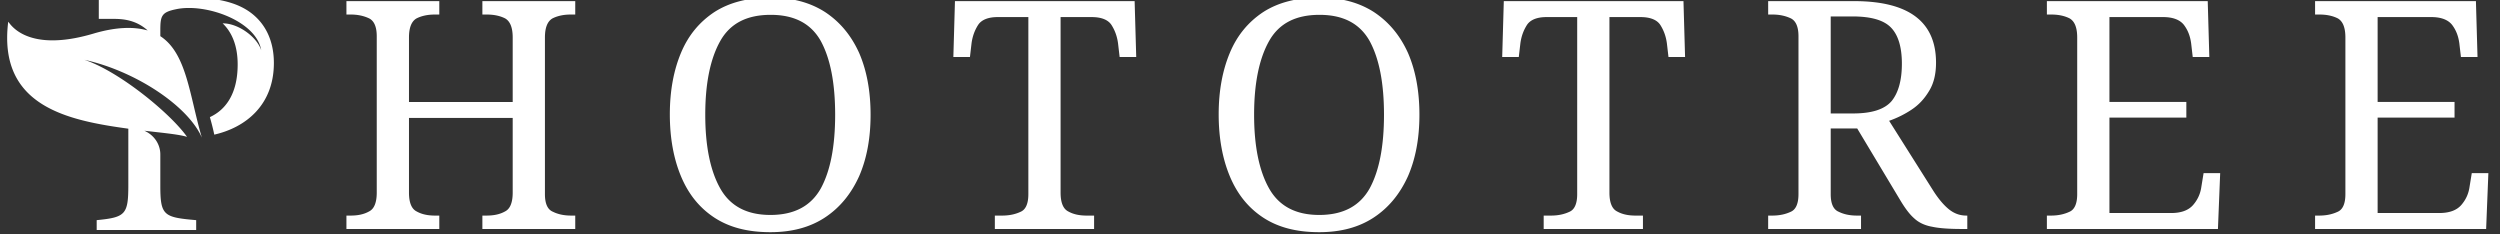 <svg viewBox="0 0 1046 98" xmlns="http://www.w3.org/2000/svg" fill-rule="evenodd" clip-rule="evenodd" stroke-linejoin="round" stroke-miterlimit="2"><rect x="0" y="0" width="1046" height="98" fill="#333333" stroke="none"/><g transform="matrix(.984 0 0 1 0 -1.469)"><path fill="none" d="M0 1.469h1063V99H0z"/><clipPath id="a"><path d="M0 1.469h1063V99H0z"/></clipPath><g clip-path="url(#a)"><path fill="none" d="M2.033.469h963.533v98.93H2.033z"/><path d="M147.303 97.278v-5.609h1.764c3.12 0 5.7-.534 7.87-1.735 2.172-1.069 3.257-3.74 3.257-7.879V16.626c0-3.872-1.085-6.41-3.257-7.478-2.307-1.068-4.885-1.602-7.87-1.602h-1.764V1.938h39.488v5.608h-1.764c-3.12 0-5.7.534-7.87 1.602-2.172 1.202-3.257 3.873-3.257 8.012v26.973h44.102V17.16c0-4.14-1.085-6.81-3.257-8.012-2.17-1.068-4.75-1.602-7.87-1.602h-1.764V1.938h39.488v5.608h-1.764c-3.12 0-5.7.534-7.87 1.602-2.172 1.202-3.257 3.873-3.257 8.012v65.563c0 3.872 1.085 6.41 3.392 7.344 2.172 1.068 4.75 1.602 7.735 1.602h1.764v5.609h-39.488v-5.609h1.764c3.12 0 5.7-.534 7.87-1.735 2.172-1.069 3.257-3.74 3.257-7.879V50.81H173.9v31.246c0 4.14 1.085 6.81 3.257 7.879 2.17 1.201 4.75 1.735 7.87 1.735h1.764v5.609h-39.488zM327.563 98.613c-9.635 0-17.505-2.003-23.883-6.142-6.378-4.14-10.992-9.882-14.113-17.226-3.121-7.344-4.75-16.023-4.75-25.904s1.629-18.427 4.75-25.771c3.121-7.345 7.87-12.953 14.249-17.092 6.377-4.006 14.248-6.01 23.883-6.01 9.092 0 16.69 2.004 23.069 6.01 6.378 4.14 11.127 9.747 14.52 17.092 3.256 7.344 4.885 16.023 4.885 25.904s-1.629 18.427-4.885 25.771c-3.393 7.344-8.142 13.086-14.52 17.226-6.378 4.14-14.113 6.142-23.205 6.142zm0-7.21c10.177 0 17.234-3.74 21.44-11.084 4.072-7.344 6.107-17.625 6.107-30.845 0-13.22-2.035-23.501-6.106-30.845-4.207-7.344-11.264-10.95-21.305-10.95-10.178 0-17.234 3.606-21.44 10.95-4.208 7.344-6.379 17.626-6.379 30.845 0 13.22 2.171 23.501 6.378 30.845 4.207 7.345 11.263 11.083 21.305 11.083zM423.011 97.278v-5.609h3.121c2.986 0 5.564-.534 7.87-1.602 2.172-.935 3.258-3.472 3.258-7.344V8.614h-13.028c-3.935 0-6.785 1.068-8.277 3.205-1.493 2.27-2.443 4.807-2.85 7.745l-.678 5.741h-7.057l.679-23.367h76.399l.678 23.367h-7.056l-.679-5.741c-.407-2.938-1.357-5.475-2.85-7.745-1.492-2.137-4.342-3.205-8.413-3.205h-13.163v73.441c0 4.14 1.086 6.81 3.257 7.879 2.171 1.201 4.75 1.735 7.87 1.735h3.122v5.609H423.01zM560.933 98.613c-9.635 0-17.505-2.003-23.883-6.142-6.378-4.14-10.992-9.882-14.113-17.226-3.121-7.344-4.75-16.023-4.75-25.904s1.629-18.427 4.75-25.771c3.121-7.345 7.87-12.953 14.249-17.092 6.377-4.006 14.248-6.01 23.883-6.01 9.092 0 16.69 2.004 23.069 6.01 6.377 4.14 11.127 9.747 14.52 17.092 3.256 7.344 4.885 16.023 4.885 25.904s-1.629 18.427-4.886 25.771c-3.392 7.344-8.142 13.086-14.52 17.226-6.377 4.14-14.112 6.142-23.204 6.142zm0-7.21c10.177 0 17.234-3.74 21.44-11.084 4.071-7.344 6.107-17.625 6.107-30.845 0-13.22-2.036-23.501-6.107-30.845-4.206-7.344-11.263-10.95-21.304-10.95-10.178 0-17.234 3.606-21.44 10.95-4.208 7.344-6.379 17.626-6.379 30.845 0 13.22 2.171 23.501 6.378 30.845 4.207 7.345 11.263 11.083 21.305 11.083zM656.38 97.278v-5.609h3.121c2.985 0 5.564-.534 7.87-1.602 2.172-.935 3.257-3.472 3.257-7.344V8.614h-13.027c-3.935 0-6.785 1.068-8.277 3.205-1.493 2.27-2.443 4.807-2.85 7.745l-.679 5.741h-7.056l.679-23.367h76.398l.679 23.367h-7.056l-.679-5.741c-.407-2.938-1.357-5.475-2.85-7.745-1.492-2.137-4.342-3.205-8.413-3.205h-13.163v73.441c0 4.14 1.086 6.81 3.257 7.879 2.171 1.201 4.75 1.735 7.87 1.735h3.122v5.609H656.38zM751.828 97.278v-5.609h1.764c2.985 0 5.563-.534 7.87-1.602 2.172-.935 3.257-3.472 3.257-7.344V16.626c0-3.872-1.085-6.41-3.257-7.478-2.307-1.068-4.885-1.602-7.87-1.602h-1.764V1.938h36.503c23.205 0 34.875 8.546 34.875 25.77 0 4.674-.95 8.68-2.986 11.885-2.035 3.338-4.478 5.875-7.599 7.878a43.036 43.036 0 01-9.363 4.54l18.59 28.976c2.308 3.605 4.615 6.276 6.786 8.012 2.17 1.736 4.613 2.67 7.463 2.67h.407v5.609h-1.9c-5.563 0-9.906-.267-13.027-.935-3.12-.534-5.7-1.736-7.599-3.472-2.035-1.736-3.935-4.273-5.97-7.61l-18.32-30.045h-11.263v27.507c0 3.872 1.085 6.41 3.392 7.344 2.172 1.068 4.75 1.602 7.735 1.602h1.764v5.609h-39.488zm26.597-48.338h9.499c8.006 0 13.434-1.736 16.42-5.208 2.85-3.471 4.342-8.679 4.342-15.622 0-7.078-1.629-12.152-4.75-15.223-3.12-3.071-8.549-4.54-16.284-4.54h-9.227V48.94zM870.342 97.278v-5.609h1.764c2.985 0 5.563-.534 7.87-1.602 2.171-.935 3.257-3.472 3.257-7.344V17.16c0-4.14-1.086-6.81-3.257-8.012-2.171-1.068-4.75-1.602-7.87-1.602h-1.764V1.938h68.392l.679 23.367h-7.057l-.678-5.741c-.407-2.938-1.357-5.475-3.121-7.745-1.764-2.137-4.75-3.205-8.82-3.205h-22.798v35.519h32.703v6.543H896.94v39.925h26.19c4.206 0 7.327-1.068 9.363-3.338 1.9-2.136 3.121-4.674 3.528-7.611l.95-5.742h7.056l-.95 23.368h-72.734zM984.378 97.278v-5.609h1.764c2.985 0 5.563-.534 7.87-1.602 2.171-.935 3.257-3.472 3.257-7.344V17.16c0-4.14-1.086-6.81-3.257-8.012-2.17-1.068-4.75-1.602-7.87-1.602h-1.764V1.938h68.392l.679 23.367h-7.057l-.678-5.741c-.407-2.938-1.357-5.475-3.121-7.745-1.764-2.137-4.75-3.205-8.82-3.205h-22.798v35.519h32.703v6.543h-32.703v39.925h26.19c4.206 0 7.328-1.068 9.363-3.338 1.9-2.136 3.121-4.674 3.528-7.611l.95-5.742h7.057l-.95 23.368h-72.735zM42.008.47V9.37h6.322c3.858 0 9.508.407 14.459 4.85-5.583-1.572-13.062-1.605-23.054 1.308-30.058 8.76-36.152-5.676-36.25-4.894C-.936 46.093 29.07 51.85 54.566 55.314V78.87c0 12.354-1.196 13.531-13.454 14.708v4.12h42.304v-4.12c-13.902-1.177-15.247-1.912-15.247-14.562V66.031c0-3.726-2.168-7.823-6.793-9.869 7.237.835 13.324 1.386 17.125 2.29l1.028.266C72.51 48.94 50.632 31.279 35.92 26.503c21.355 4.583 44.019 19.158 49.913 32.553-5.26-17.522-6.38-35.242-17.664-42.455V14.15c0-6.142.578-7.586 6.805-8.846 12.754-2.58 34.097 5.103 36.094 17.18-1.868-5.659-9.884-11.321-16.394-11.241 3.92 3.705 6.381 9.315 6.381 17.175 0 12.65-5.366 19.12-11.811 22.05.622 2.165 1.368 4.928 1.865 7.33 13.385-3 25.342-12.383 25.342-29.969 0-9.707-3.887-16.768-10.015-21.181C100.306 2.235 91.637.469 80.725.469H42.007z" fill="#fff" fill-rule="nonzero"/></g></g></svg>